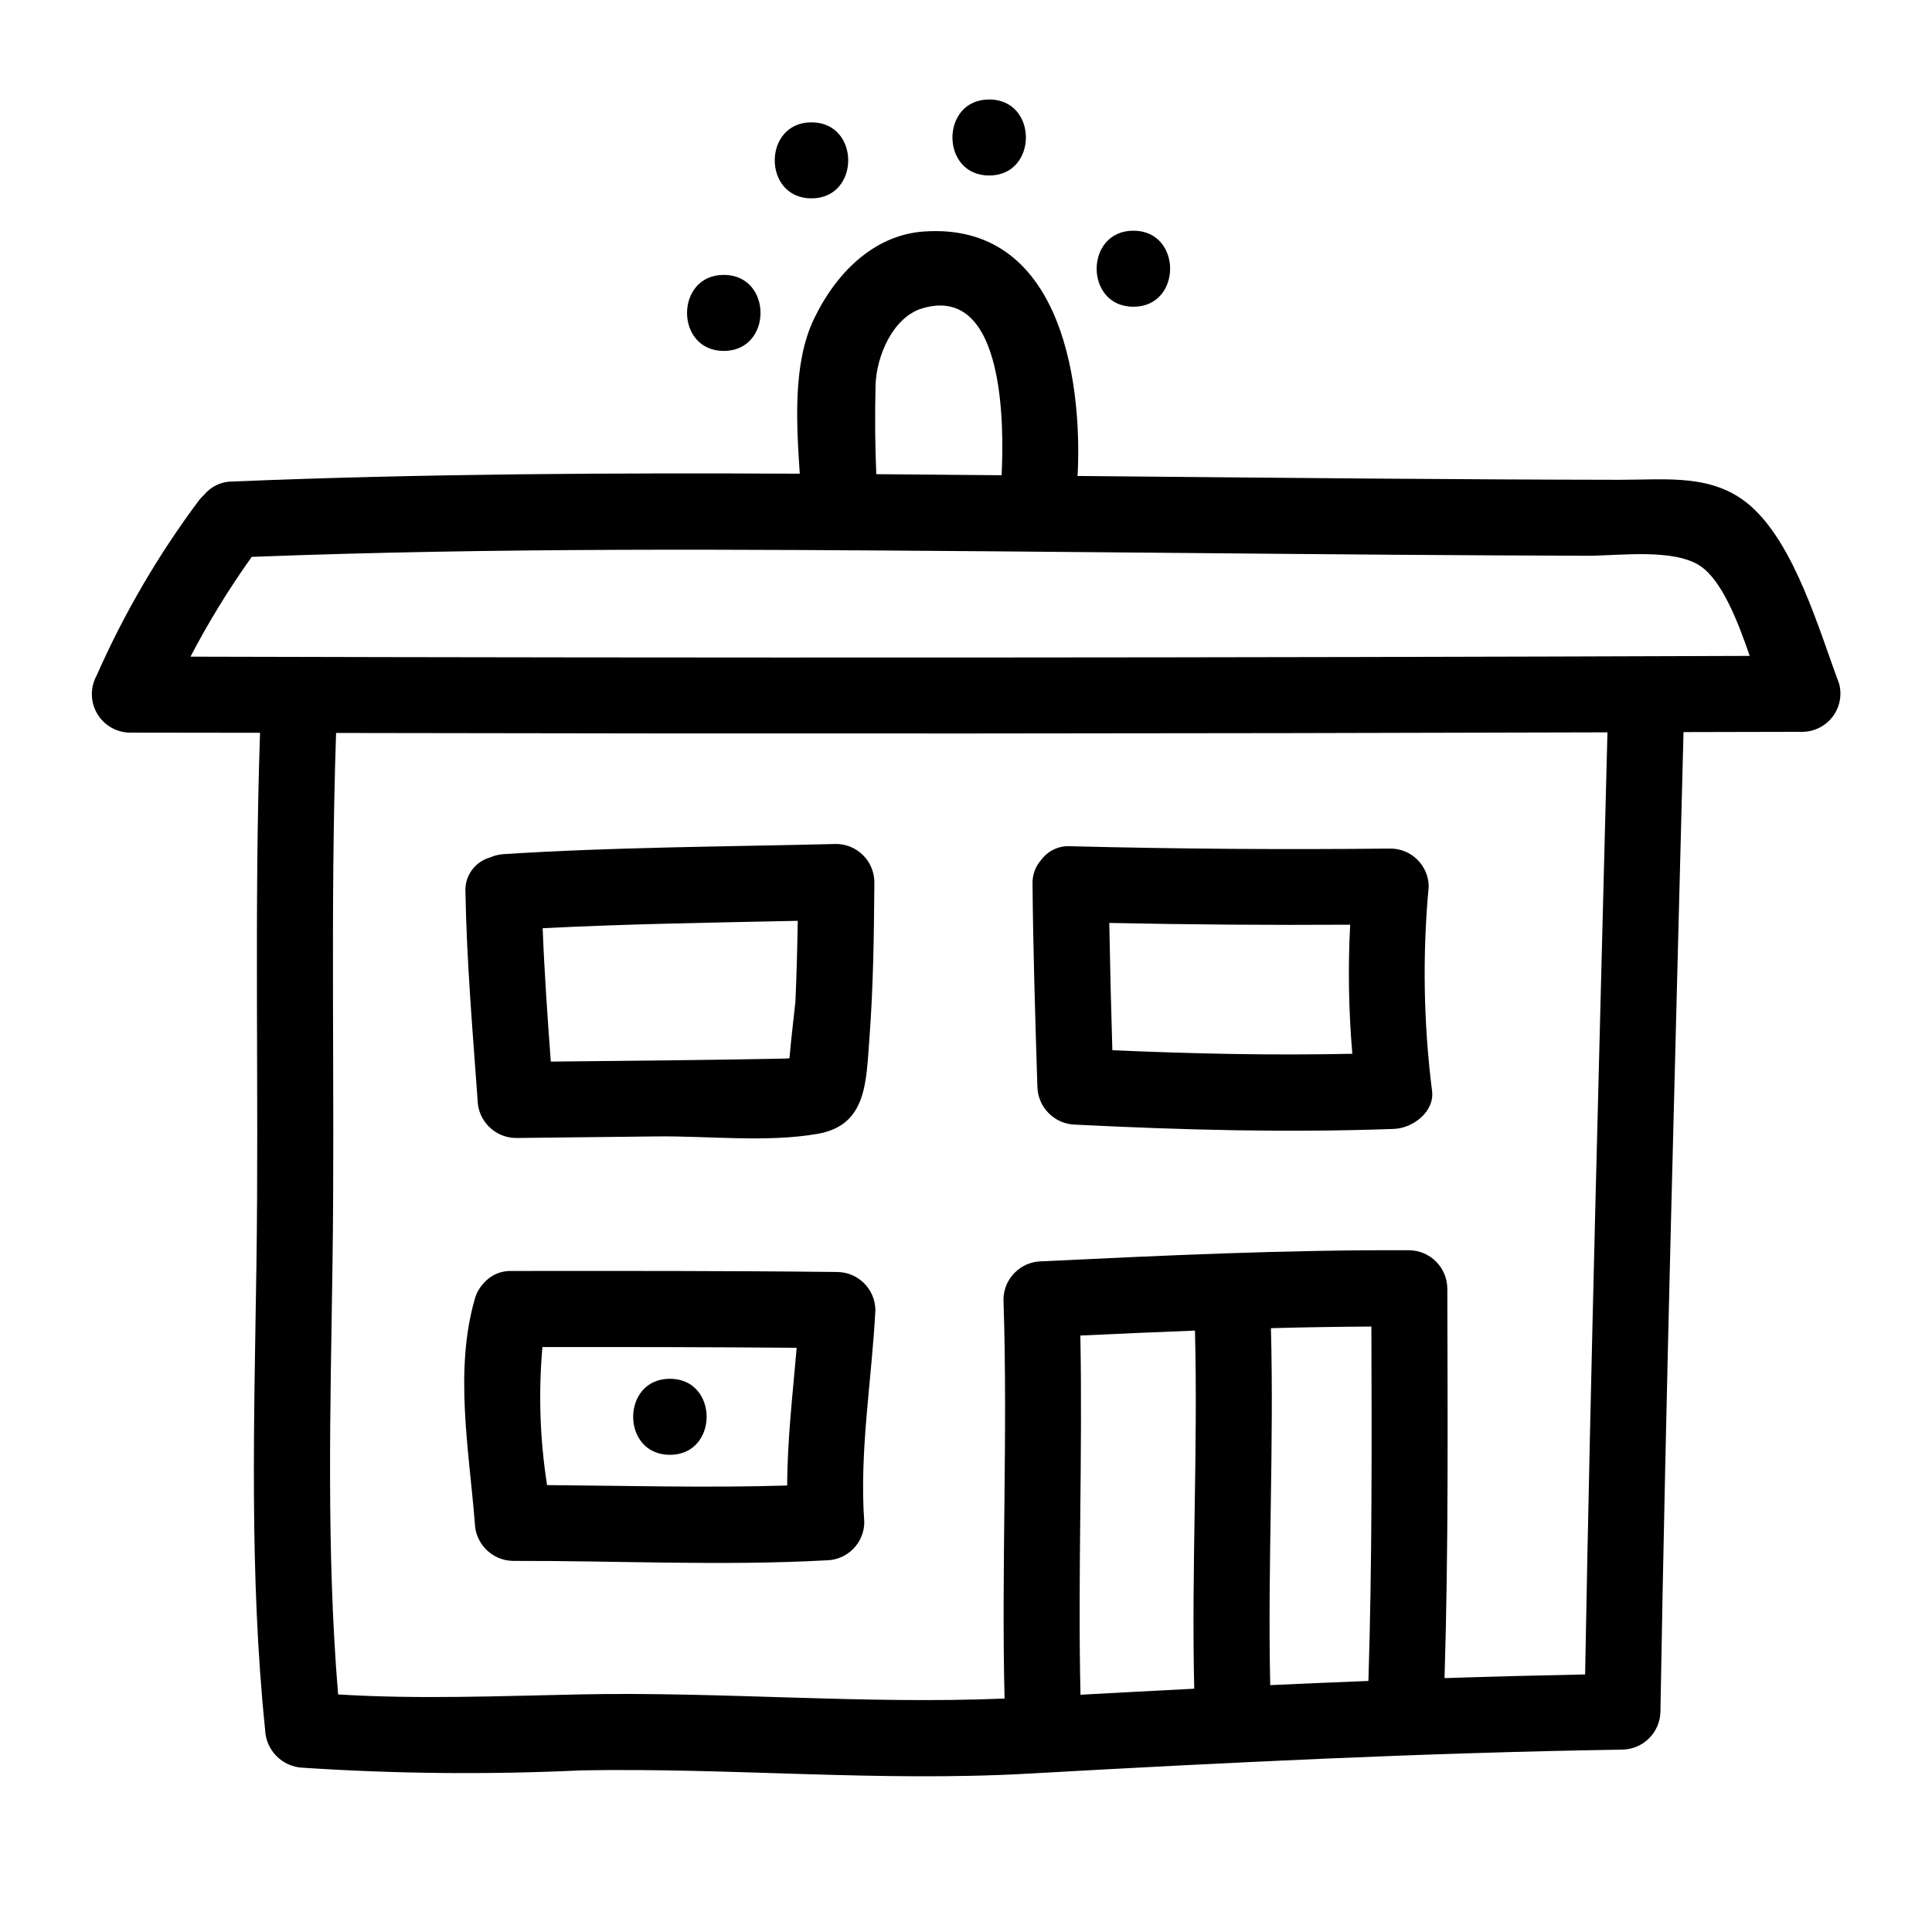 <?xml version="1.0" encoding="UTF-8"?>
<!-- Uploaded to: SVG Repo, www.svgrepo.com, Generator: SVG Repo Mixer Tools -->
<svg fill="#000000" width="800px" height="800px" version="1.1" viewBox="144 144 512 512" xmlns="http://www.w3.org/2000/svg">
 <g>
  <path d="m335.81 237c12.969 0 12.988-20.152 0-20.152-12.969 0-12.992 20.152 0 20.152z"/>
  <path d="m359.05 196.57c12.969 0 12.988-20.152 0-20.152-12.969 0-12.988 20.152 0 20.152z"/>
  <path d="m406.14 190.51c12.969 0 12.988-20.152 0-20.152-12.969 0-12.988 20.152 0 20.152z"/>
  <path d="m444.36 225.29c12.969 0 12.988-20.152 0-20.152-12.969 0-12.988 20.152 0 20.152z"/>
  <path d="m321.53 509.39c-12.969 0-12.988 20.152 0 20.152 12.969 0 12.988-20.152 0-20.152z"/>
  <path d="m631.39 325.19c-5.348-14.301-11.688-36.672-23.375-47.023-9.855-8.727-22.234-7.004-34.793-7.016-43.152-0.059-86.301-0.496-129.45-0.883-4.75-0.043-9.5-0.086-14.25-0.133 0.016-0.184 0.07-0.344 0.078-0.535 1.25-26.488-5.297-66.742-40.789-64.246-13.621 0.957-23.574 11.523-29.156 23.277-5.594 11.773-4.582 27.617-3.711 40.902-50.191-0.25-100.39 0.02-150.52 2.078l0.004-0.008c-2.84 0.035-5.519 1.32-7.324 3.512-0.504 0.453-0.965 0.949-1.379 1.48-10.758 14.395-19.852 29.961-27.105 46.402-1.73 3.125-1.703 6.93 0.074 10.031 1.781 3.102 5.051 5.047 8.629 5.125 11.531 0.035 23.062 0.016 34.594 0.043l-0.008 0.055c-1.602 47.004-0.262 93.926-0.953 140.92-0.605 41.113-1.902 82.223 2.297 123.22h0.004c0.188 5.488 4.59 9.891 10.074 10.078 24.523 1.617 49.121 1.852 73.672 0.699 39.547-0.746 78.785 3.086 118.37 0.867 52.594-2.949 104.92-5.539 157.58-6.367v-0.004c5.527-0.094 9.984-4.551 10.078-10.074 1.48-86.535 3.926-173.05 6.117-259.58 10.508-0.035 21.02-0.027 31.527-0.07v0.004c3.133-0.031 6.078-1.508 7.981-4 1.898-2.496 2.539-5.727 1.734-8.758zm-255.36-79.094c0.188-7.484 4.473-18.051 12.445-20.398 22.223-6.539 21.512 32.578 20.977 43.895-0.004 0.125 0.02 0.227 0.02 0.348-11.078-0.105-22.16-0.199-33.242-0.281-0.352-7.812-0.391-15.848-0.195-23.566zm28.453 43.984c36.395 0.281 72.785 0.672 109.18 0.934 17.07 0.125 34.137 0.211 51.207 0.266 7.887 0.02 22.766-2.066 29.816 2.777 5.598 3.84 9.809 14.395 13 23.762-137.73 0.504-275.47 0.57-413.21 0.203l0.004 0.004c4.789-9.184 10.211-18.02 16.227-26.449 64.547-2.488 129.2-1.988 193.77-1.492zm25.82 207.85c10.129-0.48 20.254-0.914 30.375-1.309 0.812 31.621-0.953 63.277-0.195 94.906-10.039 0.504-20.086 1.035-30.141 1.598-0.727-31.719 0.582-63.453-0.039-95.195zm77.129-2.383c0.094 31.297 0.203 62.641-0.789 93.922-8.672 0.344-17.344 0.711-26.02 1.109-0.707-31.527 1.027-63.082 0.184-94.598 8.867-0.238 17.742-0.383 26.625-0.43zm56.641 92.195c-12.434 0.246-24.852 0.57-37.258 0.977 1.07-34.414 0.812-68.906 0.742-103.32l-0.004 0.004c-0.082-5.531-4.547-9.992-10.078-10.074-32.559-0.152-64.965 1.375-97.473 2.934-5.531 0.082-9.996 4.547-10.074 10.078 1.184 35.273-0.57 70.535 0.289 105.79-37.5 1.547-74.719-1.848-112.21-1.105-21.703 0.43-42.855 1.34-64.406 0.016-3.141-37.895-2.039-75.867-1.488-113.85 0.684-46.996-0.652-93.914 0.953-140.92l-0.004-0.031c112.31 0.234 224.62 0.18 336.93-0.164-2.106 83.227-4.426 166.45-5.922 249.69z"/>
  <path d="m365.91 481.09c-28.789-0.324-57.574-0.285-86.363-0.266-2.789-0.098-5.473 1.066-7.309 3.168-1.137 1.191-1.965 2.644-2.406 4.234-5.469 18.941-1.547 39.984 0 59.355v-0.004c0.109 5.519 4.559 9.965 10.074 10.078 27.648-0.07 55.461 1.355 83.07-0.152 5.539-0.066 10.012-4.539 10.074-10.074-1.359-18.793 1.977-37.504 2.938-56.258v-0.004c-0.066-5.539-4.539-10.012-10.078-10.078zm-76.93 56.477c-1.898-12.102-2.312-24.387-1.23-36.59 22.457-0.016 44.914 0.012 67.371 0.203-1.027 12.164-2.473 24.316-2.508 36.496-21.176 0.648-42.438 0.051-63.633-0.105z"/>
  <path d="m280.64 445.58c12.449-0.129 24.898-0.266 37.348-0.418 13.668-0.164 29.18 1.664 42.684-0.68 13.023-2.262 12.848-13.676 13.707-24.965 1.059-13.879 1.238-27.867 1.336-41.785v0.004c-0.062-5.539-4.539-10.012-10.074-10.078-29.426 0.738-58.844 0.809-88.219 2.699-1.223 0.086-2.426 0.379-3.547 0.875-4.074 1.145-6.797 4.981-6.527 9.203 0.32 18.367 1.902 36.75 3.219 55.07 0.102 5.519 4.555 9.973 10.074 10.074zm9.328-20.246c-0.875-11.77-1.699-23.559-2.156-35.348 22.516-1.145 45.055-1.484 67.602-1.957-0.121 7.137-0.297 14.277-0.625 21.406-0.039 0.805-1.113 9.43-1.57 15.004-0.414 0.043-0.84 0.09-1.168 0.094-20.691 0.406-41.387 0.598-62.082 0.801z"/>
  <path d="m418.92 431.97c0.117 5.512 4.559 9.957 10.074 10.074 28.477 1.418 55.973 2.168 84.438 1.129 4.926-0.18 10.777-4.5 10.078-10.078-2.273-17.957-2.57-36.113-0.887-54.141-0.047-5.547-4.531-10.031-10.078-10.074-28.285 0.301-56.566 0.098-84.84-0.617-2.988-0.199-5.875 1.117-7.684 3.504-1.625 1.793-2.484 4.152-2.391 6.57 0.168 17.891 0.727 35.75 1.289 53.629zm82.887-42.918v-0.004c-0.602 11.406-0.406 22.836 0.578 34.215-21.301 0.449-42.277-0.004-63.598-0.941-0.344-11.242-0.617-22.488-0.816-33.734 21.277 0.445 42.555 0.602 63.836 0.469z"/>
 </g>
</svg>